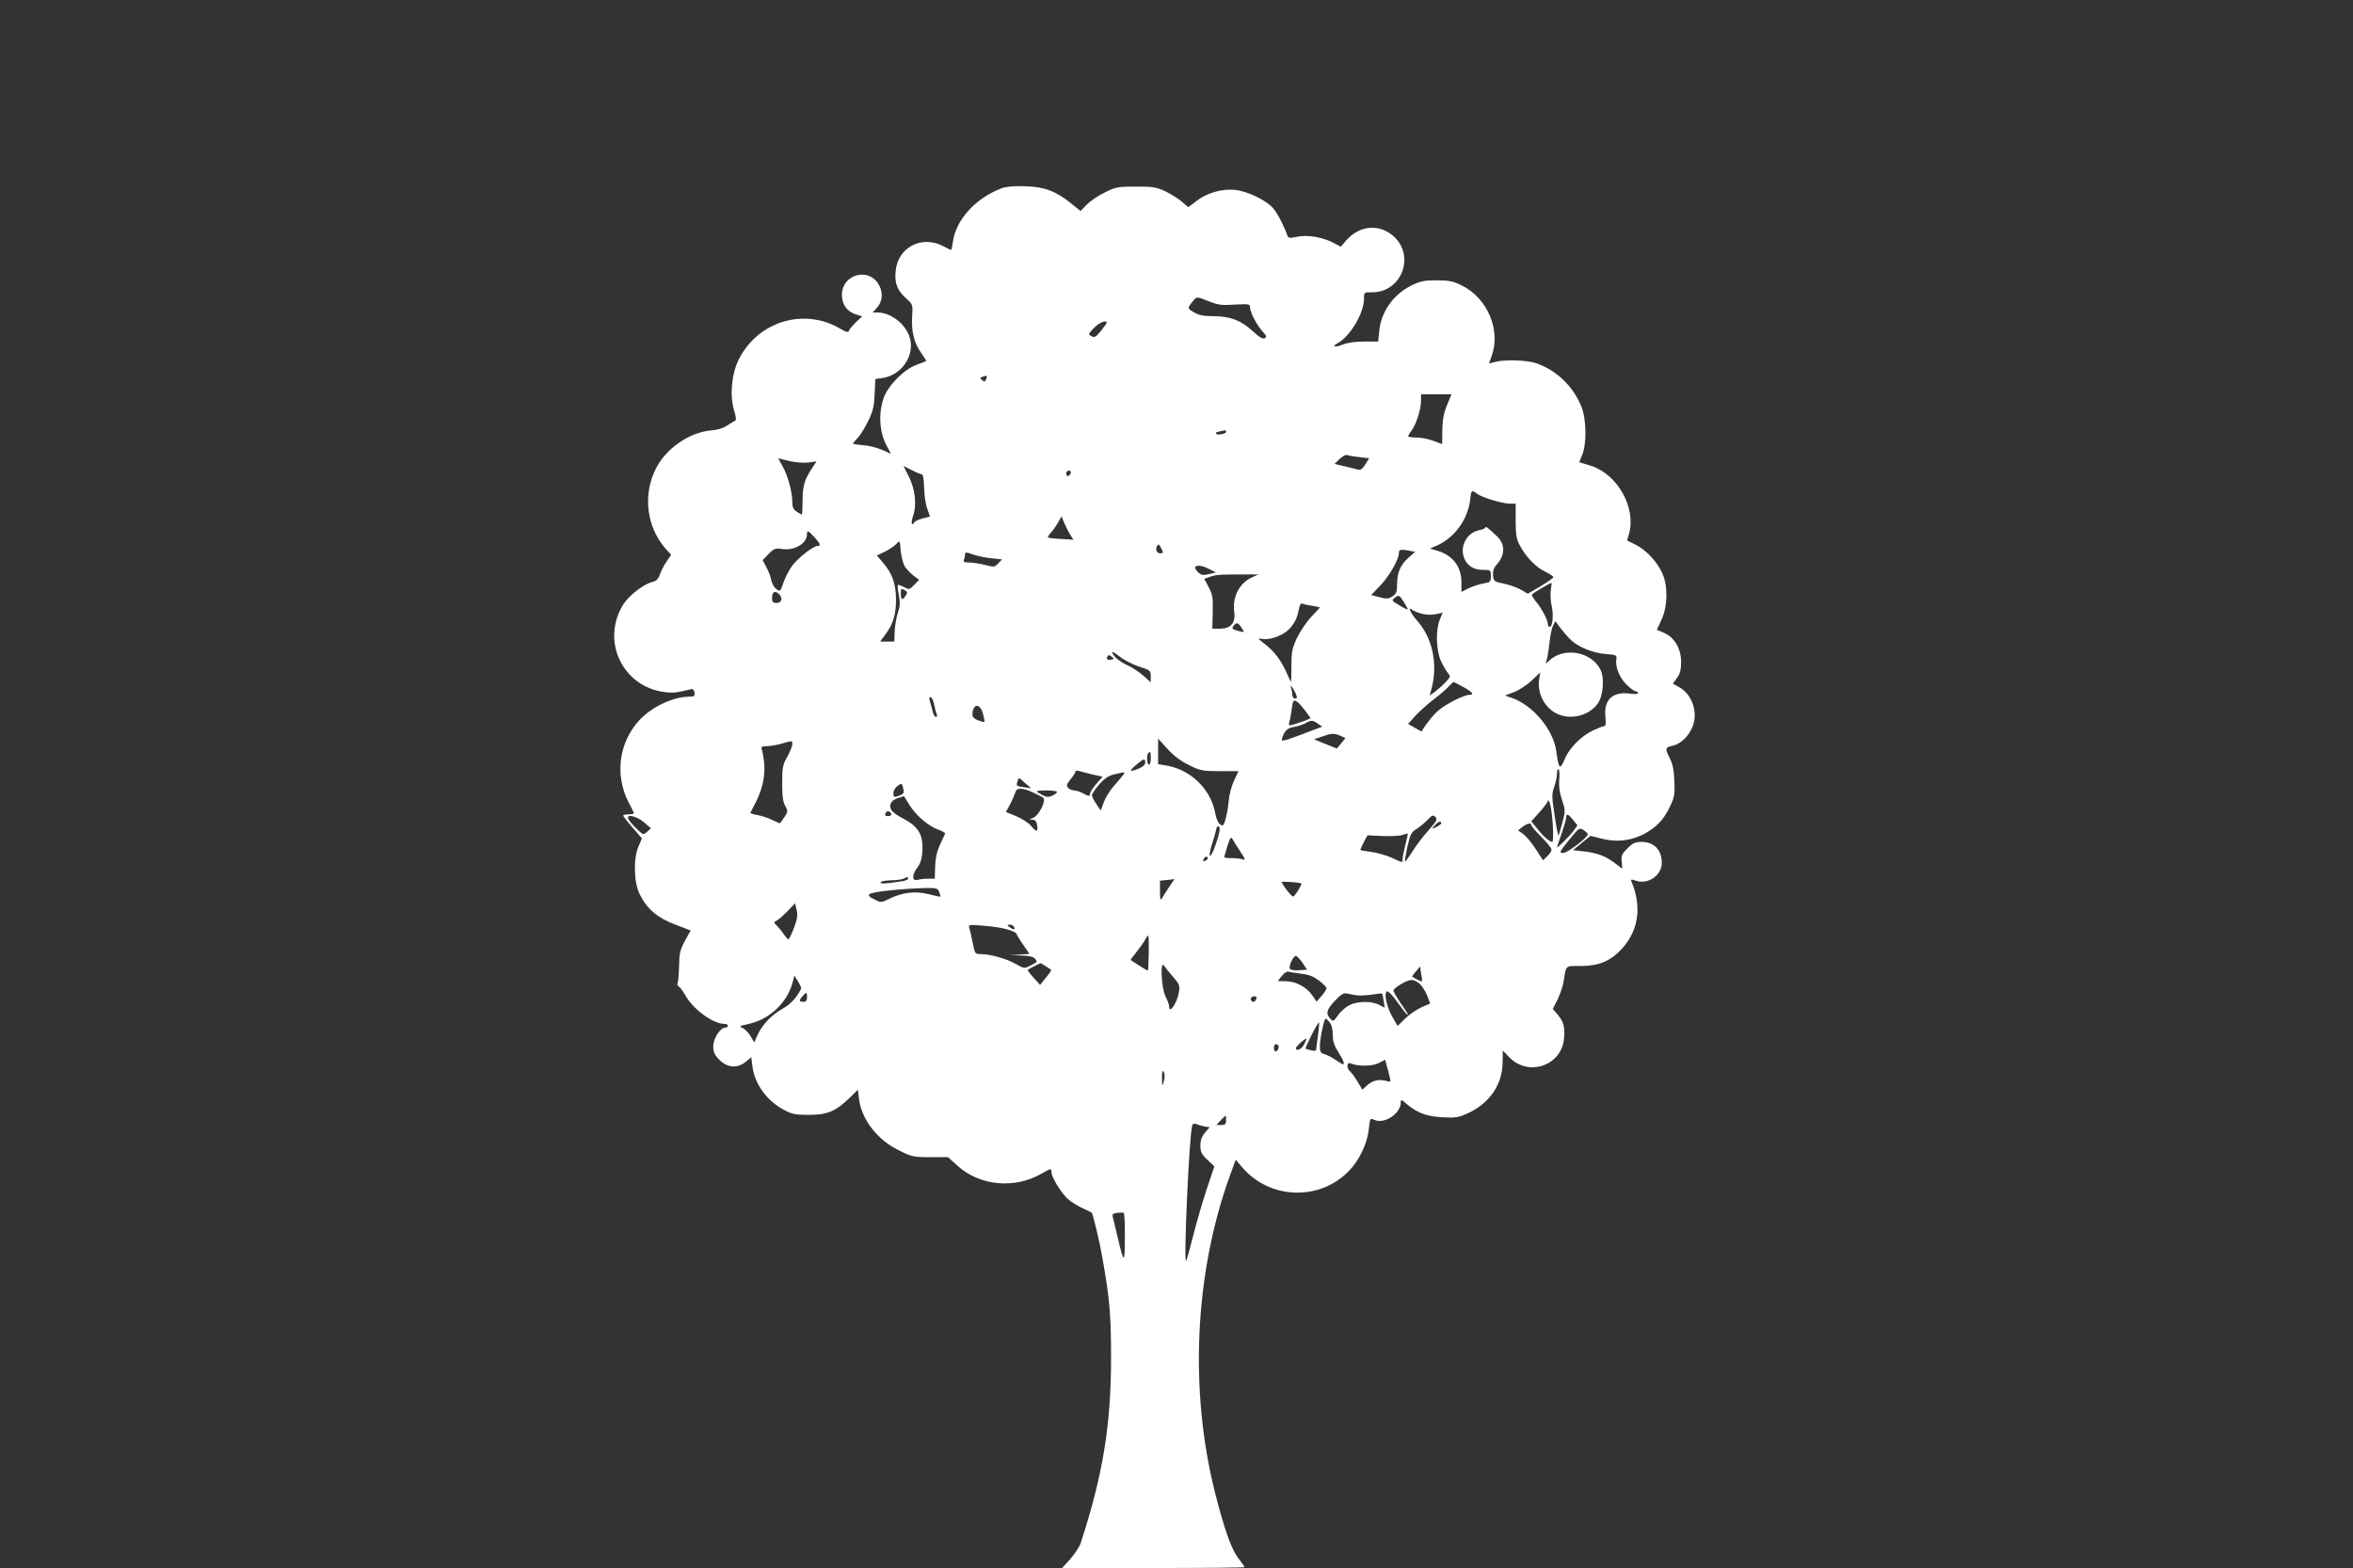 <?xml version="1.0" standalone="no"?>
<!DOCTYPE svg PUBLIC "-//W3C//DTD SVG 20010904//EN"
 "http://www.w3.org/TR/2001/REC-SVG-20010904/DTD/svg10.dtd">
<svg version="1.0" xmlns="http://www.w3.org/2000/svg"
 width="1280pt" height="853pt" viewBox="0 0 1280 853"
 preserveAspectRatio="xMidYMid meet">
<rect x="0" y="0" width="1280" height="853" fill="#333333" stroke="none"/>
<g transform="translate(0,853) scale(0.1,-0.1)"
fill="#ffffff" stroke="none">
<path d="M5449 7506 c-144 -55 -250 -172 -266 -295 -3 -23 -7 -41 -9 -41 -2 0
-22 10 -45 22 -117 60 -246 -9 -257 -138 -6 -66 9 -103 57 -147 37 -33 37 -34
33 -101 -5 -80 11 -143 50 -197 16 -23 28 -42 26 -43 -2 -1 -25 -11 -53 -21
-69 -25 -156 -114 -179 -183 -30 -89 -21 -194 24 -269 11 -19 17 -33 13 -31
-54 28 -98 41 -145 46 -32 2 -58 7 -58 9 0 2 12 16 26 31 14 15 40 56 57 92
26 53 32 80 35 146 l4 82 41 6 c102 16 173 121 147 216 -20 74 -101 139 -174
140 l-29 0 21 23 c31 33 37 78 17 120 -50 106 -205 70 -205 -48 0 -52 27 -89
75 -105 l35 -11 -34 -32 c-18 -18 -35 -38 -38 -46 -3 -11 -14 -9 -49 12 -197
115 -448 38 -551 -170 -39 -80 -49 -196 -24 -278 9 -29 12 -51 6 -53 -5 -2
-24 -14 -43 -26 -21 -15 -54 -25 -93 -28 -117 -11 -245 -101 -298 -211 -70
-142 -48 -314 54 -431 l31 -34 -25 -37 c-14 -20 -30 -51 -36 -70 -8 -23 -19
-35 -38 -40 -49 -11 -128 -72 -160 -121 -125 -197 -8 -449 223 -479 43 -6 70
-3 145 16 9 3 16 -5 18 -18 3 -20 -1 -23 -30 -23 -87 0 -206 -57 -272 -130
-109 -121 -132 -292 -59 -440 16 -30 30 -58 31 -62 2 -5 -10 -8 -27 -8 -17 0
-31 -3 -31 -7 0 -3 23 -33 51 -65 l51 -59 -18 -42 c-29 -64 -27 -197 6 -262
38 -78 97 -129 194 -165 l83 -32 -31 -56 c-27 -50 -31 -68 -32 -139 -1 -45 -5
-86 -8 -92 -4 -5 0 -13 7 -18 7 -4 25 -29 40 -55 41 -71 148 -148 207 -148 11
0 20 -4 20 -10 0 -5 -6 -10 -14 -10 -28 0 -66 -59 -66 -102 0 -32 7 -47 34
-74 44 -44 99 -47 144 -9 l29 24 6 -49 c11 -96 79 -189 172 -238 43 -23 62
-27 135 -27 100 0 147 20 221 92 l46 45 5 -45 c13 -114 98 -226 216 -284 72
-36 81 -38 172 -38 l97 0 52 -47 c122 -110 311 -127 458 -42 50 29 53 29 53 7
0 -28 56 -118 92 -148 18 -15 53 -37 78 -48 25 -12 46 -22 48 -23 7 -4 43
-154 61 -259 37 -208 45 -300 45 -530 0 -369 -44 -636 -165 -1009 -7 -21 -33
-60 -57 -87 l-44 -49 496 0 c273 0 496 2 496 5 0 3 -16 25 -35 50 -37 49 -75
157 -125 353 -141 559 -112 1194 80 1725 l32 88 35 -41 c149 -174 416 -185
577 -24 59 59 104 152 112 231 7 60 7 61 30 51 55 -25 144 34 144 95 0 17 4
16 31 -8 60 -50 109 -68 195 -73 72 -4 89 -1 137 21 119 54 190 156 191 277
l1 65 35 -36 c103 -108 284 -47 298 100 6 64 -2 92 -34 131 l-27 31 26 52 c14
29 28 70 32 92 16 99 6 90 98 90 98 1 160 28 221 95 91 101 108 229 50 367 -4
10 2 10 25 2 65 -23 141 29 141 96 0 71 -41 114 -108 115 -37 0 -50 -6 -79
-35 -30 -30 -35 -41 -31 -73 l3 -38 -42 32 c-49 37 -96 55 -172 63 l-54 6 47
39 48 39 52 -13 c85 -23 158 -16 231 19 73 36 118 83 152 159 22 46 25 65 21
135 -2 61 -9 93 -26 125 -25 49 -24 57 16 65 39 8 79 42 103 90 42 81 8 191
-72 232 l-29 16 22 30 c17 23 23 44 23 88 0 73 -37 135 -94 159 l-38 16 26 56
c33 73 35 182 4 251 -28 63 -87 126 -144 155 l-48 24 11 37 c39 143 -64 325
-210 370 -31 9 -58 18 -60 18 -1 1 5 19 15 41 25 58 23 194 -4 261 -45 112
-136 199 -246 237 -53 18 -174 21 -225 7 -17 -5 -32 -9 -32 -8 0 1 7 20 15 42
50 140 -24 314 -163 382 -48 24 -70 28 -137 28 -67 0 -89 -4 -137 -28 -98 -48
-166 -144 -175 -248 l-6 -57 -76 0 c-48 0 -90 -6 -115 -16 -41 -17 -65 -12
-31 6 69 37 145 164 145 243 0 35 0 35 45 35 158 0 234 194 119 302 -77 72
-187 64 -260 -19 l-30 -35 -40 21 c-60 31 -142 45 -198 33 -41 -8 -48 -8 -53
7 -17 50 -53 120 -77 148 -37 43 -139 93 -208 100 -71 7 -153 -16 -210 -61
l-44 -33 -35 30 c-18 16 -59 41 -89 56 -49 23 -67 26 -160 26 -98 0 -110 -2
-170 -32 -36 -17 -80 -47 -99 -67 l-33 -34 -52 42 c-81 66 -145 90 -251 93
-58 2 -103 -2 -126 -11z m1268 -633 c77 4 83 3 83 -15 0 -26 37 -97 68 -131
22 -23 24 -30 12 -37 -10 -6 -29 5 -67 40 -63 58 -123 80 -214 80 -51 0 -77 5
-104 21 -38 22 -38 22 2 70 13 15 19 14 76 -9 54 -21 72 -24 144 -19z m-697
-99 c0 -3 -14 -23 -31 -44 -27 -33 -35 -38 -51 -29 -19 10 -19 12 13 45 28 29
69 46 69 28z m-656 -308 c-5 -13 -9 -14 -21 -4 -13 10 -13 13 4 19 23 8 25 6
17 -15z m2507 -141 c-18 -44 -24 -80 -25 -136 l-1 -75 -48 18 c-26 10 -67 18
-92 18 -25 0 -45 3 -45 6 0 3 8 18 19 32 26 37 51 115 51 160 l0 37 83 0 83 0
-25 -60z m-1201 -144 c0 -11 -49 -21 -55 -10 -5 6 4 10 48 18 4 0 7 -3 7 -8z
m727 -138 l51 -6 -21 -34 c-17 -26 -27 -32 -42 -27 -11 3 -44 11 -72 18 l-53
12 27 27 c17 16 34 25 43 21 8 -3 38 -8 67 -11z m-2999 -29 l44 6 -22 -33
c-43 -64 -54 -100 -54 -179 -1 -43 -2 -78 -4 -78 -1 0 -14 7 -27 16 -19 12
-25 25 -25 53 0 55 -24 143 -52 193 l-25 45 61 -15 c34 -8 80 -11 104 -8z
m616 -64 c7 0 12 -27 13 -72 1 -40 8 -92 17 -115 l15 -43 -39 -10 c-22 -6 -42
-15 -45 -20 -16 -26 -21 -5 -8 33 21 60 12 146 -24 216 l-28 56 44 -22 c25
-13 49 -23 55 -23z m810 5 c-4 -8 -10 -15 -15 -15 -5 0 -9 7 -9 15 0 8 7 15
15 15 9 0 12 -6 9 -15z m2211 -111 c26 -20 139 -54 179 -54 l31 0 0 -93 c0
-76 4 -99 23 -135 33 -62 87 -118 138 -142 24 -12 44 -25 44 -30 0 -4 -31 -26
-69 -49 l-70 -41 -37 22 c-21 12 -63 27 -94 33 -52 11 -55 13 -58 44 -2 22 3
40 16 55 50 54 52 113 7 157 -45 44 -65 59 -65 50 0 -5 -15 -12 -33 -15 -62
-12 -103 -78 -86 -140 13 -49 51 -76 105 -76 43 0 44 -1 44 -34 0 -31 -2 -34
-41 -40 -22 -4 -58 -16 -80 -26 l-39 -20 0 52 c0 84 -46 146 -128 171 l-43 13
39 17 c94 42 166 140 179 245 6 57 8 59 38 36z m-2215 -219 l19 -31 -67 4
c-37 2 -69 6 -71 8 -3 2 5 14 16 27 11 12 29 37 39 55 l19 33 13 -33 c8 -18
22 -47 32 -63z m-1390 -17 c33 -36 37 -48 17 -48 -23 0 -106 -65 -138 -108
-16 -22 -38 -64 -47 -91 -17 -49 -18 -51 -38 -36 -12 8 -24 29 -28 47 -3 19
-15 51 -27 72 l-20 39 32 33 c29 30 36 33 75 27 69 -9 134 31 134 82 0 22 7
19 40 -17z m493 -161 c9 -14 31 -36 47 -49 l30 -22 -26 -27 c-26 -27 -28 -27
-56 -13 -17 9 -32 14 -34 11 -2 -2 0 -27 6 -55 7 -40 6 -61 -5 -93 -8 -23 -16
-68 -18 -100 l-2 -59 -39 0 -38 0 25 34 c45 58 62 114 61 196 0 85 -21 143
-73 202 l-31 36 44 21 c24 12 52 31 62 42 19 21 19 21 24 -38 3 -32 13 -71 23
-86z m1396 96 c10 -20 9 -23 -9 -23 -19 0 -28 28 -13 43 7 8 7 9 22 -20z
m1349 -9 l30 -6 -35 -31 c-45 -39 -63 -82 -63 -146 0 -41 -4 -51 -25 -65 -21
-14 -32 -15 -70 -5 l-46 12 51 53 c49 52 100 141 100 177 0 18 10 20 58 11z
m-2275 -41 l58 -6 -21 -22 c-20 -21 -23 -21 -72 -8 -29 7 -68 13 -86 13 -27 0
-33 3 -28 16 3 9 6 22 6 29 0 12 7 12 42 -1 24 -8 69 -18 101 -21z m1184 -86
c-31 -8 -42 -6 -57 8 -42 38 -5 51 55 21 l40 -20 -38 -9z m233 -18 c-68 -31
-107 -107 -96 -187 8 -61 -18 -92 -78 -92 l-41 0 2 91 c2 78 -1 96 -22 135
l-24 45 22 8 c37 14 56 16 167 16 l106 0 -36 -16z m1626 -69 c-3 -22 -1 -61 5
-87 11 -51 5 -113 -11 -113 -6 0 -10 7 -10 15 0 22 -34 87 -66 124 -14 18 -24
35 -20 38 6 7 99 62 105 62 2 1 1 -17 -3 -39z m-3509 -30 c-17 -28 -27 -25
-27 10 0 28 2 30 20 20 17 -9 18 -14 7 -30z m-689 8 c22 -22 14 -48 -13 -48
-21 0 -25 5 -25 30 0 31 17 39 38 18z m3400 -45 c12 -19 21 -37 20 -38 -2 -2
-23 8 -47 23 -40 23 -42 27 -25 39 24 18 26 17 52 -24z m-497 -19 c21 -4 39
-7 39 -8 0 -2 -21 -24 -46 -51 -26 -26 -60 -78 -78 -114 -27 -58 -31 -76 -31
-153 0 -49 -1 -88 -2 -88 -1 0 -11 21 -23 48 -31 70 -69 120 -120 159 -37 28
-40 33 -19 28 36 -9 102 11 139 41 36 31 56 66 65 117 6 28 11 37 22 33 8 -4
32 -9 54 -12z m594 -43 c24 -6 54 -7 76 -2 l37 8 -15 -36 c-24 -56 -21 -166 5
-226 13 -27 30 -57 39 -67 15 -17 14 -20 -13 -49 -16 -17 -42 -40 -58 -52
l-29 -21 7 25 c41 139 11 288 -78 386 -34 39 -51 78 -23 55 6 -5 30 -15 52
-21z m811 -143 c42 -39 119 -70 189 -76 57 -4 61 -6 58 -27 -8 -39 16 -101 54
-138 20 -20 42 -37 50 -37 7 0 13 -4 13 -10 0 -6 -18 -7 -45 -3 -92 12 -141
-34 -132 -124 4 -37 2 -53 -6 -53 -7 0 -34 -11 -62 -24 -62 -29 -129 -96 -152
-153 -27 -64 -34 -58 -47 40 -16 118 -126 250 -243 291 l-36 12 49 19 c27 10
70 38 96 63 l47 44 -6 -36 c-13 -79 32 -162 104 -192 74 -31 169 -5 214 58 31
42 38 141 15 186 -52 100 -203 124 -282 45 -17 -17 -17 -17 -10 7 4 14 11 57
15 95 4 39 13 80 20 93 l12 23 28 -38 c16 -21 41 -50 57 -65z m-1792 67 c17
-26 17 -26 -11 -19 -41 10 -45 14 -32 30 16 20 24 18 43 -11z m-561 -210 c67
-22 67 -22 67 -61 l0 -26 -41 37 c-23 20 -62 46 -88 57 -42 19 -80 52 -81 71
0 4 18 -7 40 -24 22 -18 68 -42 103 -54z m-147 37 c-22 -5 -30 3 -21 18 5 8
11 7 22 -2 15 -12 14 -13 -1 -16z m1914 -149 c52 -29 62 -43 33 -43 -27 0
-120 -46 -162 -80 -29 -22 -75 -79 -97 -118 -1 -2 -18 7 -38 19 l-36 21 42 47
c24 25 68 64 98 87 30 23 66 53 79 68 14 14 26 26 28 26 2 0 25 -12 53 -27z
m-912 -35 c10 -23 9 -28 -3 -28 -8 0 -15 9 -15 19 0 11 -3 28 -6 38 -10 27 10
3 24 -29z m-1967 -59 c4 -19 10 -42 14 -51 4 -11 3 -18 -4 -18 -6 0 -13 12
-17 28 -3 15 -10 40 -15 55 -6 21 -5 27 4 24 6 -2 15 -19 18 -38z m1981 9 c8
-7 27 -29 42 -49 l26 -36 -27 -12 c-16 -6 -43 -15 -62 -21 -31 -9 -33 -8 -27
13 4 12 9 43 13 70 6 50 10 54 35 35z m-1715 -60 c6 -24 10 -44 9 -45 -2 -2
-17 2 -34 8 -20 7 -32 18 -32 29 0 63 41 68 57 8z m1822 -55 l24 -16 -64 -24
c-117 -45 -150 -56 -155 -50 -3 3 2 19 10 35 12 23 25 32 53 37 21 3 49 13 63
20 33 19 41 18 69 -2z m123 -66 l27 -12 -23 -29 -24 -28 -62 25 -62 25 43 15
c54 19 67 19 101 4z m-824 -159 c62 -31 74 -33 168 -33 l101 0 -24 -52 c-14
-29 -27 -79 -29 -110 -5 -61 -23 -133 -33 -133 -19 1 -32 22 -41 70 -25 129
-135 235 -268 256 l-42 7 0 69 0 70 51 -56 c33 -37 73 -67 117 -88z m-2158
113 c0 -10 -12 -40 -27 -67 -25 -44 -28 -59 -28 -144 0 -70 4 -103 17 -125 17
-31 17 -30 -28 -93 -1 -2 -20 6 -42 17 -22 11 -59 23 -81 27 -23 4 -40 9 -39
13 2 3 15 29 29 56 36 70 53 146 46 215 -4 31 -9 64 -13 73 -5 14 0 17 27 18
19 0 54 6 79 13 62 18 60 18 60 -3z m1950 -76 c0 -19 -4 -35 -10 -35 -11 0
-14 53 -3 63 11 12 13 8 13 -28z m-30 -23 c0 -13 -13 -24 -40 -35 -48 -19 -50
-12 -7 24 38 33 47 35 47 11z m2252 -94 c-3 -36 2 -71 15 -110 19 -55 19 -59
2 -123 -9 -36 -19 -68 -21 -70 -2 -3 -12 46 -21 109 -16 102 -16 117 -2 156 8
23 15 56 15 72 0 16 4 27 8 24 5 -3 7 -29 4 -58z m-2536 28 l52 -11 -34 -39
c-19 -22 -34 -45 -34 -53 0 -16 -8 -16 -40 2 -14 8 -35 14 -46 15 -12 0 -27 7
-34 15 -10 12 -7 20 14 46 14 17 26 35 26 41 0 6 9 7 23 3 12 -4 45 -12 73
-19z m163 -3 c-7 -10 -30 -36 -50 -59 -20 -22 -44 -61 -54 -87 l-17 -46 -24
35 c-13 19 -24 41 -24 48 0 7 18 34 40 59 30 34 52 48 83 55 60 14 61 14 46
-5z m-500 -70 c2 -1 -14 1 -35 4 -48 7 -47 7 -39 33 7 22 7 22 38 -7 18 -15
34 -29 36 -30z m-695 -5 c5 -22 2 -27 -24 -37 -28 -9 -30 -8 -30 14 0 13 10
31 22 39 25 18 23 19 32 -16z m705 -19 c25 -11 50 -24 56 -29 18 -15 -24 -97
-55 -109 -23 -9 -23 -9 -4 -10 16 -1 23 -9 26 -31 6 -37 -4 -38 -34 -2 -13 16
-49 39 -80 52 l-56 23 23 42 c12 23 24 52 28 64 7 27 37 27 96 0z m131 3 c0
-5 -11 -14 -25 -20 -21 -10 -32 -9 -55 3 -17 9 -30 18 -30 20 0 3 25 5 55 5
30 0 55 -4 55 -8z m-806 -66 c34 -58 107 -121 159 -139 23 -7 40 -18 38 -23
-3 -5 -15 -33 -29 -62 -16 -36 -24 -73 -25 -117 l-2 -65 -35 0 c-19 0 -45 -3
-57 -6 -32 -9 -34 24 -4 65 19 25 26 48 29 95 4 84 -22 129 -101 171 -32 16
-63 38 -68 48 -16 27 -2 53 34 65 17 5 33 10 34 11 0 1 13 -19 27 -43z m3503
-113 c3 -53 2 -93 -3 -93 -15 1 -51 32 -83 74 l-31 38 45 50 c25 28 45 55 46
62 0 6 5 0 10 -13 5 -14 13 -67 16 -118z m-3599 59 c2 -7 -5 -12 -17 -12 -14
0 -19 5 -14 15 6 17 25 15 31 -3z m2923 -89 c-29 -32 -69 -84 -88 -116 -20
-31 -38 -56 -40 -54 -2 2 4 39 13 81 15 66 21 79 48 95 17 11 44 33 61 50 25
27 31 29 43 17 13 -13 8 -22 -37 -73z m787 56 l23 -29 -19 -27 c-21 -29 -92
-100 -92 -92 0 2 11 36 25 74 13 39 25 78 25 88 0 24 11 20 38 -14z m-5055
-12 l38 -33 -21 -19 c-20 -18 -21 -18 -56 16 -20 19 -40 42 -45 52 -17 31 41
20 84 -16z m4337 -5 c0 -5 -12 -14 -27 -21 -28 -13 -28 -13 -9 8 20 22 36 27
36 13z m490 -11 c0 -5 25 -34 55 -64 30 -30 55 -61 55 -69 0 -8 -10 -24 -23
-36 l-23 -22 -40 61 c-21 34 -52 70 -68 82 l-28 20 23 18 c26 20 49 25 49 10z
m-1716 -103 c-29 -85 -47 -86 -21 0 9 26 18 60 22 76 4 20 9 26 17 18 7 -7 2
-35 -18 -94z m2024 52 c-10 -23 -112 -100 -134 -100 -24 0 -22 4 31 70 56 69
57 69 81 53 14 -9 23 -19 22 -23z m-993 -56 c-8 -32 -15 -66 -15 -76 0 -23 2
-23 -62 7 -29 13 -79 27 -110 31 -32 4 -58 8 -58 11 0 2 9 21 19 42 l20 37 83
-4 c46 -2 94 1 108 6 14 5 26 9 28 7 1 -1 -4 -28 -13 -61z m-898 -36 c29 -44
30 -49 11 -42 -11 3 -38 6 -60 6 -21 -1 -38 2 -38 5 0 4 8 31 17 61 15 46 19
52 28 37 5 -10 24 -40 42 -67z m-177 -37 c0 -5 -7 -11 -14 -14 -10 -4 -13 -1
-9 9 6 15 23 19 23 5z m-1630 -111 c0 -5 -15 -11 -32 -14 -95 -14 -118 -16
-118 -6 0 5 24 10 53 11 28 0 61 4 72 9 11 5 21 9 23 9 1 1 2 -3 2 -9z m1422
-42 c-16 -24 -34 -52 -40 -63 -10 -17 -11 -11 -12 37 l0 57 38 4 c20 2 38 4
40 5 2 1 -10 -17 -26 -40z m717 16 c5 -5 -33 -67 -44 -71 -8 -2 -49 49 -63 78
-3 6 100 -1 107 -7z m-1970 -46 c5 -13 8 -24 6 -26 -1 -1 -30 5 -65 14 -72 18
-141 10 -216 -27 -42 -20 -43 -20 -79 -1 -29 14 -34 21 -23 29 14 12 180 29
301 32 62 1 68 -1 76 -21z m-790 -196 c-13 -34 -27 -62 -30 -62 -4 0 -14 12
-24 26 -9 14 -26 35 -37 46 -20 20 -20 21 -2 31 11 5 37 29 59 51 l40 42 9
-37 c6 -28 3 -49 -15 -97z m1164 -9 c26 -8 47 -18 47 -23 0 -4 16 -31 35 -58
l35 -51 -53 -4 -52 -3 61 -2 c41 -1 66 -7 74 -17 15 -18 15 -17 -27 -39 -30
-15 -33 -15 -79 11 -50 28 -138 53 -190 53 -29 0 -31 2 -42 58 -6 31 -14 67
-18 80 -7 23 -6 23 77 16 46 -3 105 -12 132 -21z m32 16 c11 -17 0 -20 -21 -4
-17 13 -17 14 -2 15 9 0 20 -5 23 -11z m734 -144 c-1 -52 -3 -95 -5 -95 -4 0
-46 26 -93 57 -2 1 12 21 32 45 19 24 40 53 46 66 6 12 14 22 17 22 3 0 4 -43
3 -95z m836 -52 l25 -38 -41 -3 c-23 -2 -46 1 -51 6 -11 11 16 72 32 72 5 0
21 -17 35 -37z m-1395 -20 c14 -9 27 -18 29 -19 1 -1 -11 -21 -29 -42 l-32
-40 -35 39 c-20 22 -34 41 -32 43 7 6 64 35 69 36 3 0 17 -8 30 -17z m692 -58
c33 -37 37 -46 31 -81 -9 -60 -53 -125 -53 -79 0 9 -9 33 -20 55 -23 46 -30
203 -7 166 7 -11 29 -38 49 -61z m1353 -23 c-2 -2 -14 3 -27 10 -12 7 -24 14
-26 15 -2 0 7 13 20 28 l23 27 6 -39 c4 -21 6 -39 4 -41z m-657 41 c41 -4 67
-15 97 -37 22 -17 41 -36 41 -41 1 -6 -11 -24 -26 -42 l-28 -32 -23 34 c-31
45 -90 77 -144 77 l-44 1 22 28 c12 15 28 26 35 23 8 -2 39 -7 70 -11z m-2720
-82 c-23 -47 -58 -85 -102 -109 -60 -34 -111 -88 -136 -144 l-17 -39 -21 36
c-12 19 -32 39 -44 44 -20 7 -15 10 32 20 119 26 216 119 244 235 l7 29 20
-32 c11 -18 19 -36 17 -40z m3365 27 c14 -13 32 -42 41 -65 l16 -42 -48 -21
c-26 -12 -66 -39 -88 -61 l-41 -40 -31 53 c-31 57 -45 129 -26 135 7 2 33 -26
58 -62 26 -36 49 -65 52 -65 6 0 6 1 -41 69 -19 29 -35 57 -35 62 0 14 73 58
97 58 12 1 33 -9 46 -21z m-3333 -73 c0 -18 -5 -25 -20 -25 -24 0 -25 8 -3 32
21 23 23 23 23 -7z m2987 11 c17 -3 55 -1 85 3 29 5 54 8 56 6 2 -1 6 -19 9
-40 l6 -37 -31 16 c-40 21 -115 20 -159 -1 -19 -9 -48 -33 -63 -54 -26 -37
-28 -38 -44 -20 -25 27 -20 48 25 96 30 32 47 44 63 41 11 -3 35 -7 53 -10z
m-543 -21 c-7 -17 -20 -20 -28 -6 -7 10 3 21 20 21 8 0 11 -6 8 -15z m416
-194 c0 -35 8 -59 30 -94 28 -44 37 -67 25 -67 -2 0 -21 11 -41 25 -21 14 -48
28 -61 31 -19 5 -23 13 -23 43 0 34 14 108 26 141 4 12 9 10 25 -9 13 -15 19
-39 19 -70z m-80 -1 c-5 -36 -10 -71 -10 -78 0 -8 -9 -10 -27 -6 -16 4 -29 8
-31 9 -2 2 13 35 33 75 20 40 38 70 40 68 2 -2 0 -33 -5 -68z m-75 -50 c-14
-28 -45 -42 -45 -21 0 9 47 51 57 51 2 0 -3 -13 -12 -30z m-142 -6 c8 -8 -3
-34 -14 -34 -5 0 -9 9 -9 20 0 19 11 26 23 14z m606 -170 c8 -31 8 -32 -19
-24 -38 11 -75 2 -104 -25 l-25 -23 -25 42 c-14 24 -32 48 -40 56 -23 18 -21
54 2 45 40 -17 117 -16 152 2 l35 18 8 -30 c5 -16 12 -44 16 -61z m-1228 -26
c-9 -32 -9 -31 -10 17 0 38 2 46 10 33 6 -11 6 -29 0 -50z m339 -213 c0 -20
-5 -25 -27 -25 l-26 0 23 25 c13 14 25 25 27 25 2 0 3 -11 3 -25z m-118 -33
l28 -4 -25 -30 c-18 -21 -25 -41 -25 -70 0 -35 6 -47 38 -77 l38 -36 -42 -125
c-23 -69 -56 -184 -74 -255 -18 -72 -35 -132 -38 -135 -14 -14 17 690 34 739
3 8 10 10 22 6 9 -4 29 -10 44 -13z m-433 -605 c0 -144 -5 -144 -38 -2 -12 50
-24 100 -27 112 -5 18 -1 22 23 25 15 2 31 2 36 0 4 -2 7 -63 6 -135z"/>
</g>
</svg>
